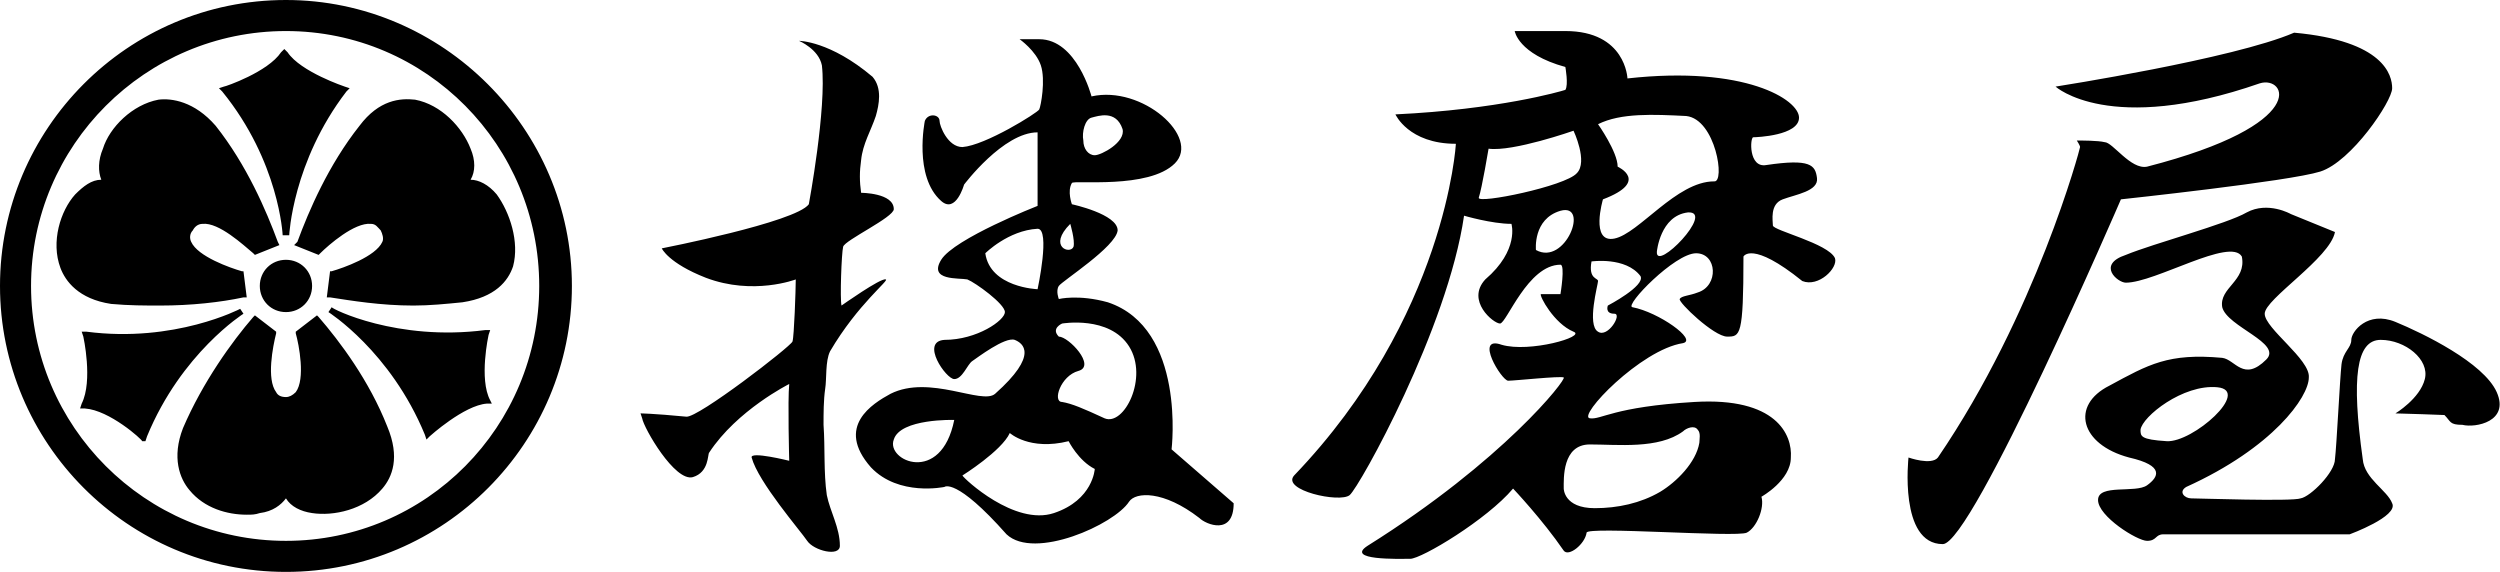 <svg xmlns="http://www.w3.org/2000/svg" width="153" height="35" viewBox="0 0 153 35" enable-background="new 0 0 153 35"><path d="M40.5 15.2s8.2-1.6 9-2.7c0 0 1.1-5.9.8-8.5-.2-1-1.4-1.5-1.4-1.5s1.9 0 4.5 2.2c.6.7.4 1.7.2 2.4-.3.9-.8 1.7-.9 2.7-.1.7-.1 1.3 0 2 0 0 2 0 2 1 0 .5-3 1.9-3.1 2.3-.1.4-.2 3.2-.1 3.6 0 0 2.4-1.7 2.7-1.6.3 0-1.7 1.5-3.4 4.4-.3.6-.2 1.7-.3 2.3-.1.7-.1 1.5-.1 2.2.1 1.4 0 2.9.2 4.3.2 1 .8 2 .8 3.1 0 .7-1.6.3-2-.3-.4-.6-3-3.6-3.4-5.1-.1-.4 2.3.2 2.3.2s-.1-3.7 0-4.7c0 0-3.2 1.6-4.9 4.2-.1.1 0 1.2-1 1.5-1.1.3-3-3-3.1-3.6l-.1-.3s.7 0 2.8.2c.7.1 6.4-4.3 6.5-4.6s.2-3.2.2-3.8c0 0-2.6 1-5.5-.1-2.3-.9-2.7-1.8-2.7-1.8zM71.7 27.5s.9-7.4-3.9-9c-1.8-.5-3-.2-3-.2s-.2-.5 0-.8c.2-.3 3.5-2.4 3.6-3.4 0-1-2.8-1.6-2.8-1.6s-.3-.8 0-1.3c.1-.2 4.7.4 6.3-1.2 1.6-1.6-2-4.8-5.1-4.1 0 0-.9-3.5-3.2-3.5h-1.2s1 .7 1.3 1.6c.3.9 0 2.5-.1 2.7-.1.2-3.3 2.2-4.7 2.3-.9 0-1.4-1.3-1.4-1.6 0-.4-.7-.5-.9 0 0 0-.7 3.4 1 4.9.9.8 1.4-1 1.4-1s2.4-3.2 4.5-3.2v4.5s-5.1 2-5.9 3.3c-.8 1.3 1.1 1.1 1.6 1.2.5.2 2.3 1.5 2.3 2s-1.7 1.7-3.7 1.7c-1.5.1.1 2.4.6 2.4s.8-.9 1.1-1.1c.3-.2 2-1.5 2.6-1.3.5.2 1.5.9-1.2 3.3-.8.7-4-1.2-6.4 0-1.1.6-3.4 2-1.2 4.5 1.7 1.8 4.5 1.2 4.5 1.2s.7-.6 3.8 2.9c1.7 1.6 6.6-.6 7.5-2 .4-.6 2.1-.7 4.3 1 .4.4 2.1 1.1 2.1-.9l-3.8-3.3zm-4.9-20.3c.4-.1 1.5-.5 1.9.7.2.8-1.3 1.6-1.7 1.6-.4 0-.7-.4-.7-.9-.1-.5.1-1.3.5-1.4zm-1.3 6.5s.3 1 .2 1.4c-.2.5-1.6 0-.2-1.4zm-5.2 1.8s1.4-1.4 3.2-1.5c.8 0 0 3.7 0 3.7s-2.9-.1-3.2-2.2zm-5.6 11.4c.4-1.3 3.7-1.2 3.7-1.2-.8 4-4.2 2.5-3.7 1.2zm9.8 4.5c-2.4.8-5.5-2.1-5.6-2.3 0 0 2.4-1.5 2.9-2.6 0 0 1.2 1.1 3.6.5 0 0 .6 1.2 1.6 1.7 0 0-.1 1.9-2.5 2.7zm3.1-5.8c-1.3-.6-2-.9-2.6-1-.6 0-.1-1.6 1-1.9 1.1-.3-.6-2.1-1.2-2.1-.5-.5.2-.8.2-.8s2.9-.5 4.1 1.4c1.2 1.9-.3 4.9-1.5 4.4zM125.8 5.3s3.3 3 12.5-.2c1.6-.5 3.2 2.5-6.9 5.1-1 .2-2.1-1.5-2.6-1.5-.4-.1-1.4-.1-1.7-.1 0 0 .2.3.2.4s-2.7 10.2-8.7 19c-.4.5-1.8 0-1.8 0s-.6 5.3 2.1 5.3c1.8 0 10.9-21.1 10.9-21.1s10.3-1.1 12.2-1.7c1.9-.6 4.4-4.3 4.4-5.1s-.5-2.9-6-3.4c-3.7 1.6-14.6 3.3-14.6 3.3zM152.8 24c-.8-1.8-4.5-3.6-6.2-4.3-1.7-.7-2.7.6-2.7 1.1 0 .5-.5.7-.6 1.5-.1.9-.3 5-.4 5.8 0 .8-1.5 2.3-2.1 2.4-.5.2-6.3 0-6.7 0s-.8-.4-.3-.7c5.3-2.4 7.5-5.5 7.5-6.7.1-1.1-2.7-3-2.7-3.9s4-3.4 4.3-5l-2.7-1.1s-1.4-.8-2.7-.1c-1.2.7-5.7 1.9-7.4 2.6-1.8.6-.5 1.7 0 1.7 1.8 0 6.4-2.8 7.1-1.6.3 1.5-1.4 1.9-1.2 3.1.3 1.2 3.7 2.2 2.7 3.2-1.4 1.4-1.9 0-2.7-.1-3.3-.3-4.5.4-6.9 1.7-2.4 1.2-1.8 3.6 1.2 4.4 2.2.5 1.8 1.2 1.1 1.7s-3-.1-3 .9 2.4 2.5 3 2.5c.6 0 .5-.4 1-.4h11.4s3-1.1 2.6-1.9c-.3-.8-1.7-1.5-1.8-2.7-.7-5-.4-7.3 1.1-7.3s3 1.2 2.7 2.4c-.3 1.2-1.8 2.1-1.8 2.1.4 0 3 .1 3 .1.4.4.3.6 1.1.6.8.2 2.9-.2 2.1-2zm-21.8 2.3c.1-.8 2.6-2.8 4.7-2.6 2.1.2-1.5 3.4-3.1 3.3-1.6-.1-1.6-.3-1.6-.7zM17.3 14.4h.4s.2-4.5 3.5-8.8l.2-.2-.3-.1s-2.7-.9-3.5-2.1l-.2-.2-.2.2c-.8 1.2-3.4 2.1-3.5 2.1l-.3.1.2.2c3.5 4.3 3.7 8.8 3.7 8.8zM14.9 19.2l-.2-.3s-4 2.1-9.4 1.4h-.3l.1.3s.6 2.7-.1 4.1l-.1.3h.3c1.5.1 3.5 1.9 3.5 2h.2l.1-.3c2.1-5.1 5.9-7.5 5.9-7.5zM29.9 20.5l.1-.3h-.3c-5.4.7-9.4-1.3-9.4-1.4l-.2.3s3.8 2.4 5.9 7.5l.1.3.2-.2s2.1-1.9 3.5-2h.3l-.1-.2c-.7-1.3-.1-4-.1-4zM15.9 17.5c0 .9.7 1.6 1.6 1.6.9 0 1.6-.7 1.6-1.6 0-.9-.7-1.6-1.6-1.6-.9 0-1.6.7-1.6 1.6zM19.5 19.4l-.1-.1-1.3 1v.1c.2.7.6 2.8 0 3.6-.2.2-.4.3-.6.3-.3 0-.5-.1-.6-.3-.6-.8-.2-2.8 0-3.6v-.1l-1.3-1-.1.1c-1.3 1.5-3.1 4-4.3 6.8-.7 1.8-.2 3.1.4 3.8.9 1.1 2.3 1.5 3.5 1.5.3 0 .5 0 .8-.1.8-.1 1.3-.5 1.6-.9.3.5.9.8 1.6.9 1.3.2 3.2-.2 4.3-1.5.6-.7 1.1-1.9.3-3.8-1.1-2.8-2.9-5.2-4.2-6.7zM30.4 11.9c-.5-.6-1.1-.9-1.6-.9.3-.5.3-1.2 0-1.9-.5-1.3-1.8-2.7-3.4-3-.9-.1-2.2 0-3.4 1.6-1.9 2.4-3.1 5.2-3.8 7.1l-.2.2 1.5.6.1-.1c.5-.5 2.1-1.9 3.1-1.8.3 0 .4.2.6.4.1.2.2.5.1.7-.4.9-2.4 1.6-3.1 1.8h-.1l-.2 1.6h.2c1.3.2 3.1.5 5.1.5 1 0 2-.1 3-.2 2-.3 2.8-1.3 3.1-2.2.4-1.5-.2-3.3-1-4.4zM9.8 18.7c1.9 0 3.7-.2 5.1-.5h.2l-.2-1.6h-.1c-.7-.2-2.7-.9-3.1-1.8-.1-.2-.1-.5.1-.7.1-.2.3-.4.6-.4 1-.1 2.5 1.3 3.1 1.8l.1.1 1.5-.6-.1-.2c-.7-1.9-1.9-4.7-3.8-7.1-1.3-1.5-2.7-1.7-3.5-1.6-1.6.3-3 1.7-3.4 3-.3.7-.3 1.4-.1 1.9-.6 0-1.1.4-1.6.9-.9 1-1.5 2.9-.9 4.5.3.8 1.1 1.9 3.1 2.2 1.1.1 2.1.1 3 .1zM17.5 0c-9.7 0-17.5 7.9-17.5 17.5s7.8 17.5 17.5 17.5 17.5-7.9 17.5-17.5-7.9-17.5-17.5-17.5zm0 33.1c-8.6 0-15.6-7-15.6-15.6s7-15.6 15.6-15.6 15.5 7 15.5 15.6-6.9 15.6-15.5 15.6zM112.3 15.8c-.4-.9-3.8-1.7-3.8-2s-.2-1.3.6-1.6c.8-.3 2.2-.5 2.1-1.3s-.4-1.2-3.1-.8c-1.1.2-1-1.7-.8-1.7s2.8-.1 2.8-1.2-3.3-3.2-10.5-2.4c0 0-.1-2.9-3.8-2.9h-3.1s.2 1.4 3.1 2.2c0 0 .2 1.1 0 1.4-.3.1-4.1 1.2-10.4 1.5 0 0 .8 1.8 3.7 1.8 0 0-.6 10.6-9.9 20.3-.8.9 2.8 1.7 3.4 1.2.6-.5 6-10.2 7-17.1 0 0 1.7.5 2.9.5 0 0 .5 1.6-1.6 3.4-1.2 1.3.5 2.7.9 2.7s1.7-3.6 3.7-3.6c.3 0 0 1.8 0 1.8h-1.2c-.1.1.8 1.8 2 2.3.8.3-2.7 1.3-4.4.8-1.7-.6 0 2.2.4 2.2s3.2-.3 3.4-.2c.2.1-3.7 5.1-12 10.3-1.4.9 1.9.8 2.6.8s4.7-2.4 6.3-4.3c0 0 1.8 1.9 3.1 3.8.3.4 1.3-.4 1.4-1.1 0-.4 9.2.3 9.8 0 .6-.3 1.1-1.5.9-2.2 0 0 1.8-1 1.8-2.4.1-1.4-.9-3.7-5.9-3.4-5 .3-5.7 1.1-6.4 1-.8-.1 3.1-4.2 5.7-4.6.9-.2-1.5-1.9-3.1-2.2-.5-.1 2.6-3.3 3.9-3.3s1.4 2 .1 2.4c-.5.2-1 .2-1.1.4s2.1 2.3 2.9 2.3c.8 0 1 0 1-4.9 0 0 .5-1 3.6 1.5 1 .4 2.2-.8 2-1.4zm-18.3-.5s-.2-1.9 1.5-2.4c1.8-.5.3 3.4-1.5 2.4zm2.5-4.7c-.7.8-6.1 1.9-6 1.5.2-.6.6-3 .6-3 1.5.2 5.2-1.1 5.2-1.1s.9 1.9.2 2.6zm6.5 15.8c.2-.2.7-.4.9-.1.2.2.1.6.1.8-.2 1.2-1.4 2.4-2.4 3-1.2.7-2.6 1-4 1-1.9 0-1.9-1.2-1.9-1.2 0-.6-.1-2.7 1.6-2.7s4.2.3 5.7-.8zm-4.6-7.7s-.2.5.4.5c.5 0-.4 1.5-1 1.1-.7-.4 0-2.9 0-3.1 0-.2-.6-.1-.4-1.2 0 0 2.1-.3 3 .9.3.6-2 1.8-2 1.8zm3-3.3s.2-2.2 1.9-2.4c1.7-.1-2 3.7-1.9 2.4zm3.5-4.3c-2.3 0-4.6 3.2-6.1 3.5-1.5.3-.7-2.4-.7-2.4 2.9-1.1.9-2 .9-2 0-.9-1.2-2.6-1.2-2.6 1.4-.7 3.4-.6 5.4-.5 1.8.2 2.4 4.1 1.7 4z"/></svg>

